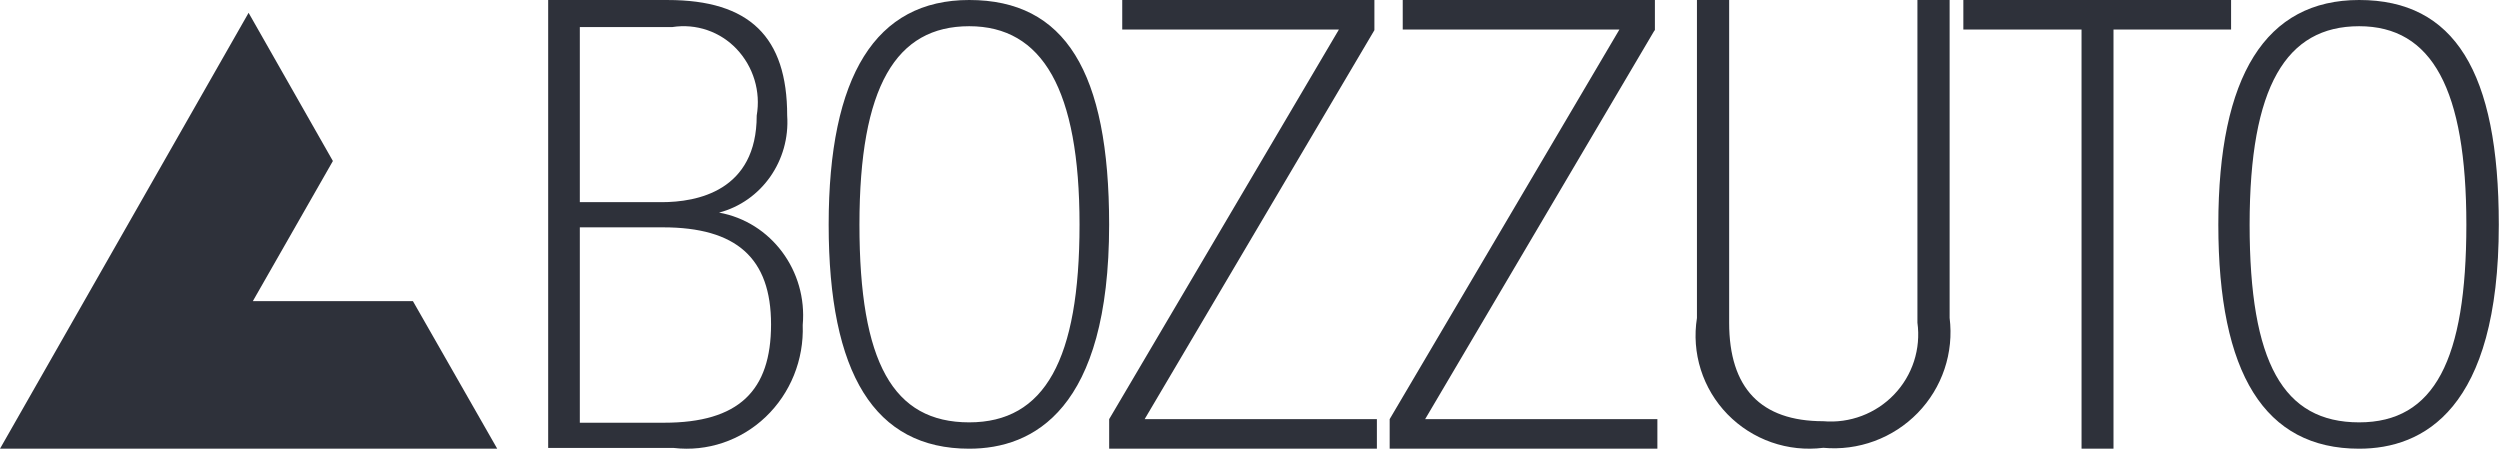 <?xml version="1.0" encoding="UTF-8"?>
<svg xmlns="http://www.w3.org/2000/svg" width="171" height="31" viewBox="0 0 171 31" fill="none">
  <path d="M116.071 21.743V0H118.274V22.073C118.274 26.538 120.434 28.811 124.713 28.811C126.524 28.966 128.308 28.294 129.56 26.982C130.178 26.337 130.642 25.56 130.918 24.71C131.193 23.86 131.273 22.959 131.152 22.073V0H133.354V21.743C133.501 22.921 133.382 24.117 133.004 25.243C132.626 26.368 132 27.394 131.172 28.245C130.341 29.098 129.33 29.755 128.212 30.168C127.095 30.581 125.899 30.738 124.713 30.63C123.518 30.78 122.304 30.651 121.167 30.253C120.03 29.855 119.001 29.198 118.16 28.335C117.323 27.475 116.698 26.431 116.335 25.286C115.973 24.142 115.883 22.928 116.072 21.743H116.071Z" fill="#2E313A"></path>
  <path d="M113.365 28.669H97.48L113.152 2.105L113.195 2.063V0H95.947V2.021H110.767L95.053 28.669V30.691H113.365V28.669Z" fill="#2E313A"></path>
  <path d="M94.179 28.669H78.294L94.009 2.063V0H76.761V2.021H91.581L75.867 28.669V30.691H94.179V28.669Z" fill="#2E313A"></path>
  <path d="M66.293 28.889C61.09 28.889 58.786 24.814 58.786 15.361C58.786 5.908 61.288 1.793 66.293 1.793C71.298 1.793 73.84 6.113 73.84 15.361C73.84 24.61 71.456 28.889 66.293 28.889ZM66.293 0C59.898 0 56.681 5.176 56.681 15.365C56.681 25.555 59.819 30.691 66.293 30.691C70.663 30.691 75.865 28.041 75.865 15.365C75.865 4.891 72.847 0 66.293 0Z" fill="#2E313A"></path>
  <path d="M161.365 28.889C156.173 28.889 153.874 24.814 153.874 15.361C153.874 5.908 156.372 1.793 161.365 1.793C166.36 1.793 168.699 6.113 168.699 15.361C168.699 24.61 166.519 28.889 161.365 28.889ZM161.365 0C154.984 0 151.734 5.176 151.734 15.365C151.734 25.555 154.905 30.691 161.365 30.691C165.726 30.691 170.918 28.041 170.918 15.365C170.918 4.891 167.867 0 161.365 0Z" fill="#2E313A"></path>
  <path d="M142.378 30.691H144.563V2.021H152.606V0H134.293V2.021H142.377L142.378 30.691Z" fill="#2E313A"></path>
  <path d="M45.423 28.914H39.66V15.55H45.343C50.369 15.55 52.74 17.651 52.74 22.19C52.74 26.729 50.533 28.914 45.423 28.914ZM39.66 1.85H45.996C46.795 1.726 47.613 1.798 48.378 2.06C49.143 2.322 49.833 2.767 50.388 3.355C50.954 3.954 51.372 4.677 51.61 5.466C51.848 6.256 51.899 7.089 51.759 7.902C51.759 13.071 47.672 13.828 45.26 13.828H39.66V1.85ZM49.183 14.542C52.094 13.777 54.055 10.982 53.843 7.902C53.843 2.523 51.269 0.001 45.669 0.001H37.495V30.639H46.077C48.375 30.91 50.672 30.136 52.369 28.52C54.066 26.905 54.993 24.61 54.906 22.233C55.236 18.528 52.748 15.183 49.183 14.542Z" fill="#2E313A"></path>
  <path d="M28.244 20.598H17.294L22.77 11.013L17.004 0.877L0 30.691H34.01L28.244 20.598Z" fill="#2E313A"></path>
</svg>
